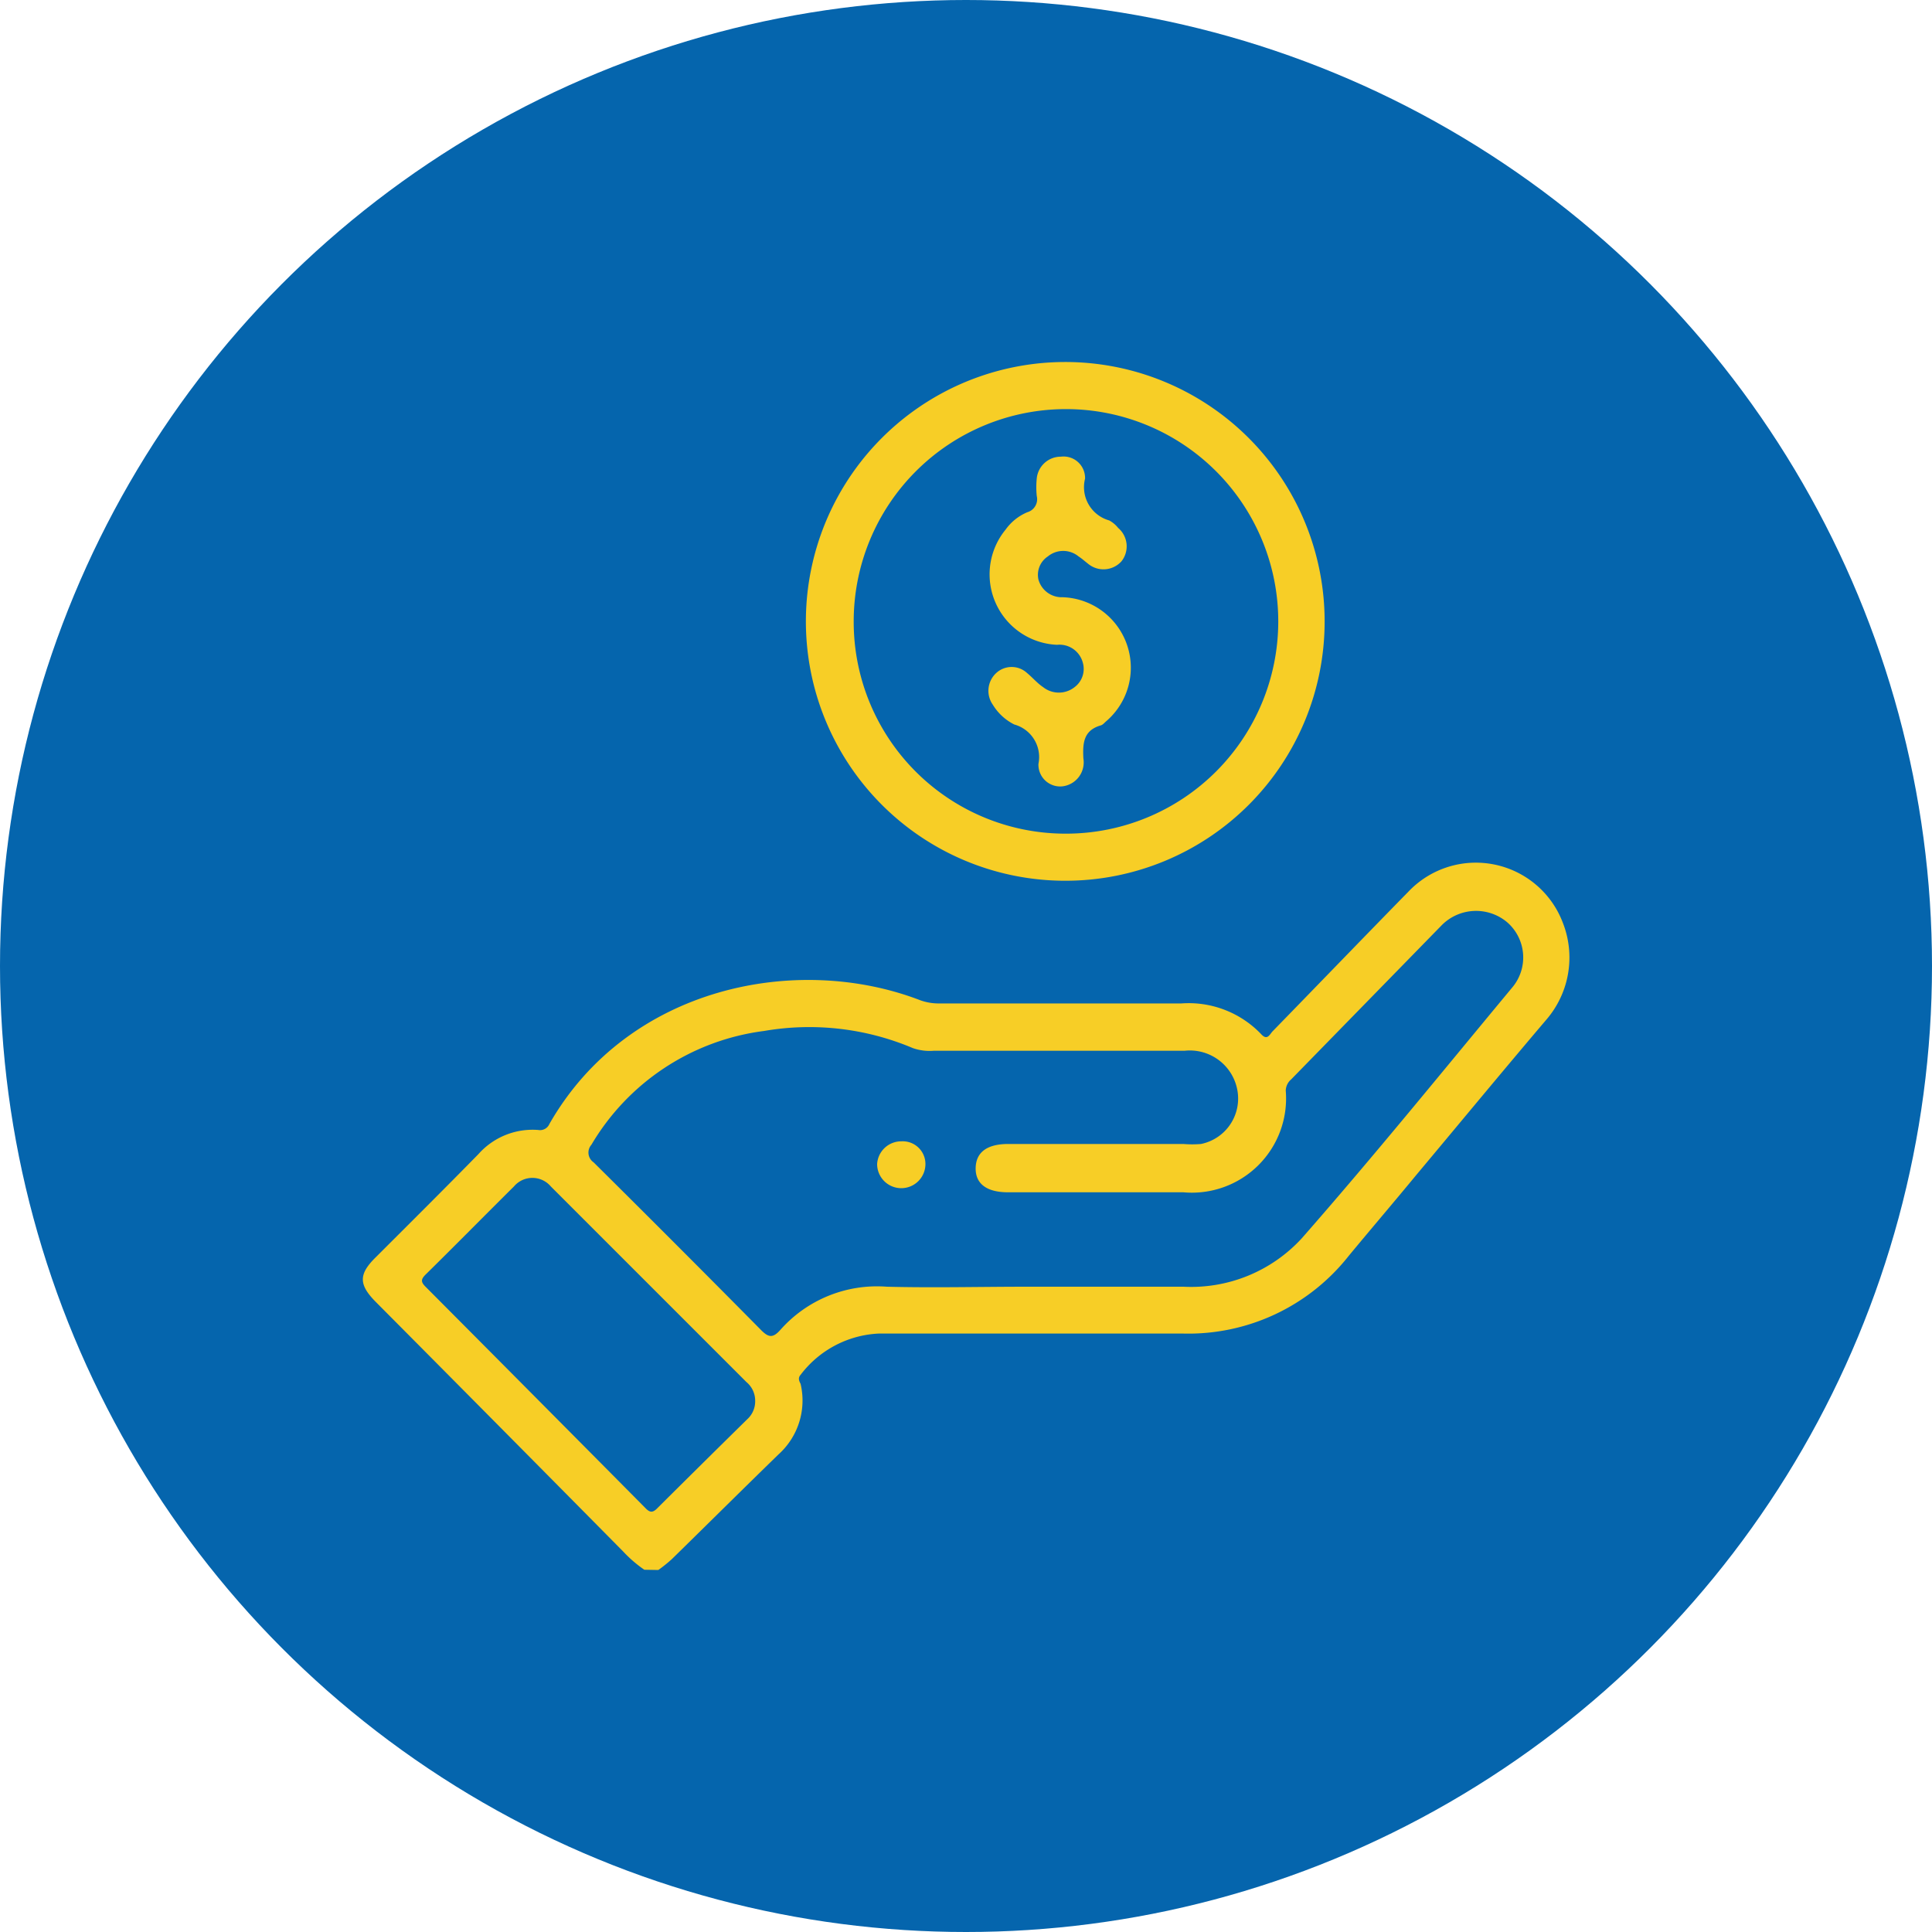 <?xml version="1.0" encoding="UTF-8"?> <svg xmlns="http://www.w3.org/2000/svg" id="圖層_2" data-name="圖層 2" viewBox="0 0 80 80"><defs><style>.cls-1{fill:#0565ad;}.cls-2{fill:#f7ce26;}</style></defs><circle class="cls-1" cx="40" cy="40" r="40"></circle><path class="cls-2" d="M26.68,65a5.34,5.34,0,0,1-.88-.76C22.4,60.8,19,57.37,15.58,53.93c-.74-.74-.74-1.17,0-1.89,1.41-1.41,2.83-2.82,4.23-4.25a3,3,0,0,1,2.48-1,.42.42,0,0,0,.46-.25C26,40.85,33,39.45,38.11,41.42a2.25,2.25,0,0,0,.81.13c3.33,0,6.66,0,10,0a4.15,4.15,0,0,1,3.3,1.27c.26.29.36,0,.48-.12,1.88-1.93,3.75-3.87,5.64-5.8a3.85,3.85,0,0,1,6.37,1.3,3.94,3.94,0,0,1-.66,4c-1.82,2.14-3.61,4.31-5.41,6.46C57.7,49.8,56.76,50.9,55.85,52A8.45,8.45,0,0,1,49,55.22c-4.21,0-8.41,0-12.62,0a4.31,4.31,0,0,0-3.23,1.71c-.11.12-.07.24,0,.37a3,3,0,0,1-.91,2.92c-1.48,1.44-2.94,2.89-4.42,4.34a6.12,6.12,0,0,1-.56.45ZM42.51,53.28H49a6.22,6.22,0,0,0,4.9-2c3-3.42,5.82-6.9,8.71-10.38a1.93,1.93,0,0,0-.2-2.71,2,2,0,0,0-2.72.13L53.46,44.7a.63.63,0,0,0-.22.46A3.9,3.9,0,0,1,49,49.37c-2.42,0-4.84,0-7.26,0-.88,0-1.35-.35-1.34-1s.46-1,1.35-1H49a4.48,4.48,0,0,0,.73,0,1.92,1.92,0,0,0,1.51-2.21,2,2,0,0,0-2.19-1.65H38.66a2.11,2.11,0,0,1-.86-.11,11,11,0,0,0-6.16-.71,9.74,9.74,0,0,0-7.15,4.71.49.49,0,0,0,.09.73q3.48,3.45,6.92,6.93c.33.34.51.35.82,0a5.34,5.34,0,0,1,4.4-1.78C38.65,53.33,40.58,53.28,42.51,53.28ZM31.27,58a1,1,0,0,0-.36-.77l-8.1-8.1a1,1,0,0,0-1.53,0c-1.23,1.22-2.43,2.44-3.66,3.65-.2.2-.19.31,0,.5q4.56,4.58,9.1,9.16c.19.2.31.21.51,0q1.85-1.84,3.71-3.67A1,1,0,0,0,31.27,58Z"></path><path class="cls-2" d="M44.13,36.47A10.74,10.74,0,1,1,54.85,25.75,10.73,10.73,0,0,1,44.13,36.47Zm0-1.95a8.79,8.79,0,1,0-8.78-8.81A8.77,8.77,0,0,0,44.12,34.52Z"></path><path class="cls-2" d="M37.32,49.2a1,1,0,0,1-1-1,1,1,0,0,1,1-.94.94.94,0,0,1,1,.93A1,1,0,0,1,37.32,49.2Z"></path><path class="cls-2" d="M44,32.56a.9.9,0,0,1-1-.93A1.4,1.4,0,0,0,42,30a2.18,2.18,0,0,1-.89-.82,1,1,0,0,1,.14-1.31.94.94,0,0,1,1.28,0c.23.19.42.42.66.58a1.05,1.05,0,0,0,1.31,0,.94.94,0,0,0,.34-1,1,1,0,0,0-1.07-.75,2.92,2.92,0,0,1-2.13-4.77,2.11,2.11,0,0,1,.9-.72.56.56,0,0,0,.39-.67,3.56,3.56,0,0,1,0-.73,1,1,0,0,1,1-.9.89.89,0,0,1,1,.91,1.43,1.43,0,0,0,1,1.73,1.2,1.2,0,0,1,.37.31,1,1,0,0,1,.14,1.38,1,1,0,0,1-1.39.1c-.13-.1-.25-.21-.39-.3a1,1,0,0,0-1.27,0A.91.91,0,0,0,43,24a1,1,0,0,0,1,.73,2.92,2.92,0,0,1,1.8,5.14c-.07.06-.14.15-.23.17-.71.21-.74.74-.71,1.36A1,1,0,0,1,44,32.56Z"></path></svg> 